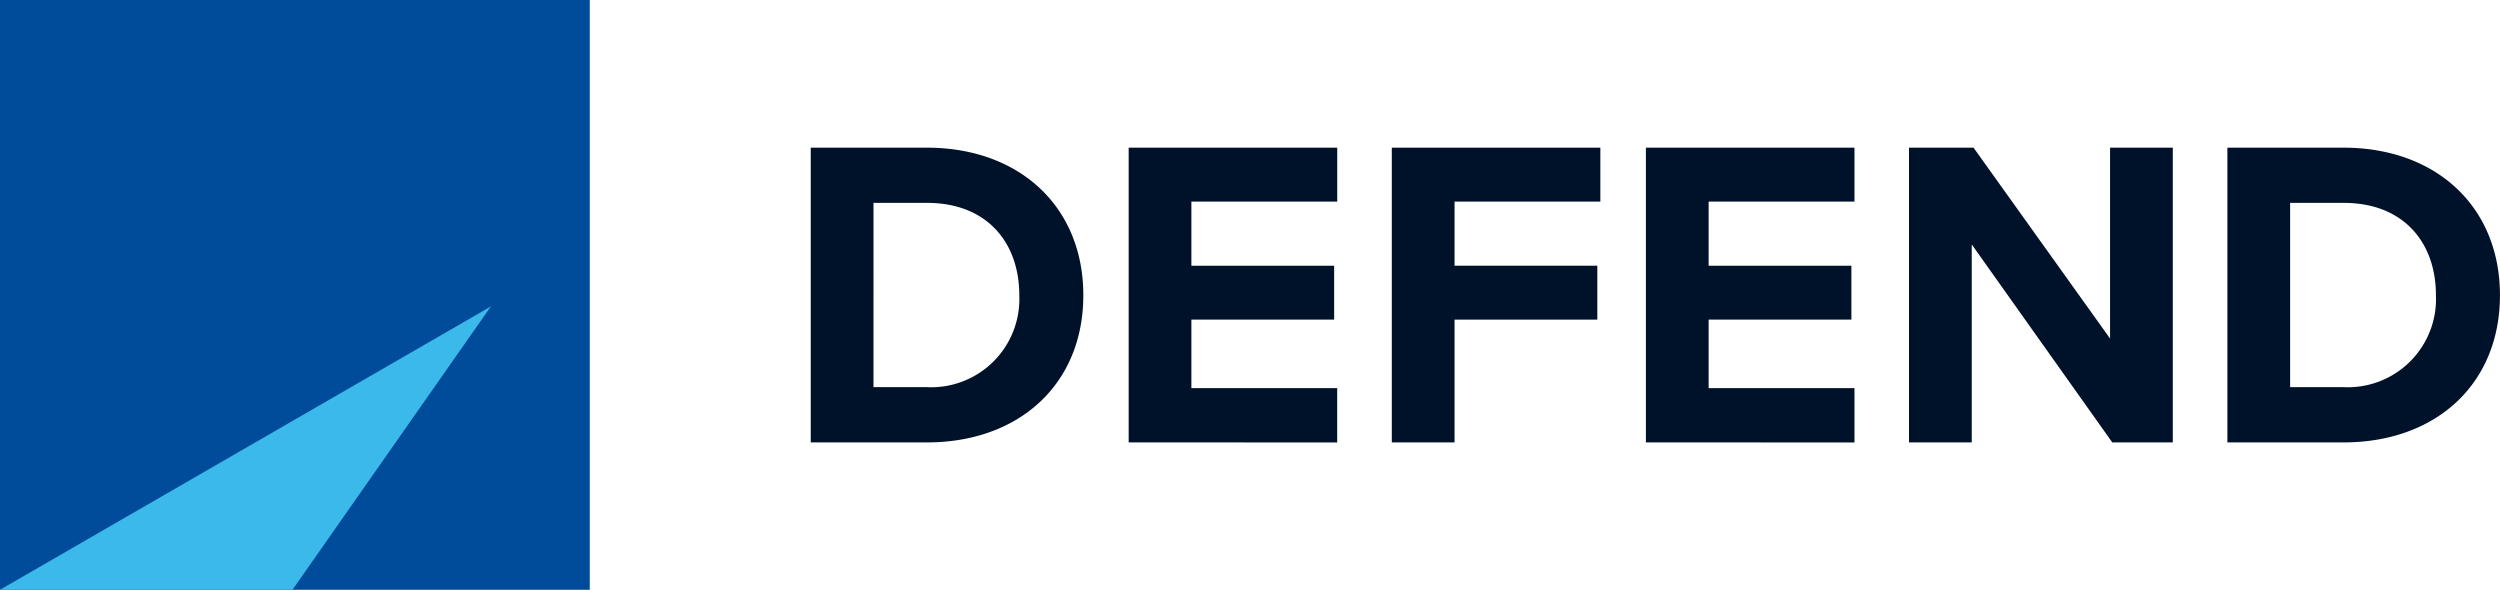 <svg xmlns="http://www.w3.org/2000/svg" xmlns:xlink="http://www.w3.org/1999/xlink" width="206.626" height="48.745" viewBox="0 0 206.626 48.745">
  <defs>
    <clipPath id="clip-path">
      <rect id="Retângulo_9" data-name="Retângulo 9" width="206.626" height="48.745" fill="none"/>
    </clipPath>
  </defs>
  <g id="Grupo_5" data-name="Grupo 5" transform="translate(0 0)">
    <g id="Grupo_4" data-name="Grupo 4" transform="translate(0 0)" clip-path="url(#clip-path)">
      <path id="Caminho_8" data-name="Caminho 8" d="M131.9,48.383V24.024h9.6c7.633,0,12.929,4.857,12.929,12.2s-5.3,12.161-12.929,12.161Zm5.186-4.565h4.418a7.291,7.291,0,0,0,7.633-7.6c0-4.309-2.629-7.632-7.633-7.632h-4.418Z" transform="translate(-64.892 -11.819)" fill="#00112a"/>
      <path id="Caminho_9" data-name="Caminho 9" d="M183.617,48.383V24.025h17.237V28.48H188.8v5.3h11.8v4.456H188.8v5.661h12.051v4.492Z" transform="translate(-90.332 -11.819)" fill="#00112a"/>
      <path id="Caminho_10" data-name="Caminho 10" d="M226.425,48.383V24.025h17.237V28.48H231.611v5.3h11.8v4.456h-11.8V48.383Z" transform="translate(-111.392 -11.819)" fill="#00112a"/>
      <path id="Caminho_11" data-name="Caminho 11" d="M267.761,48.383V24.025H285V28.48H272.946v5.3h11.8v4.456h-11.8v5.661H285v4.492Z" transform="translate(-131.727 -11.819)" fill="#00112a"/>
      <path id="Caminho_12" data-name="Caminho 12" d="M327.366,48.383l-11.613-16.36v16.36h-5.186V24.025H315.9L327.184,39.8V24.025h5.186V48.383Z" transform="translate(-152.787 -11.819)" fill="#00112a"/>
      <path id="Caminho_13" data-name="Caminho 13" d="M362.36,48.383V24.024h9.6c7.632,0,12.928,4.857,12.928,12.2s-5.3,12.161-12.928,12.161Zm5.186-4.565h4.419a7.291,7.291,0,0,0,7.632-7.6c0-4.309-2.629-7.632-7.632-7.632h-4.419Z" transform="translate(-178.266 -11.819)" fill="#00112a"/>
      <rect id="Retângulo_8" data-name="Retângulo 8" width="48.745" height="48.745" fill="#004c9b"/>
      <path id="Caminho_14" data-name="Caminho 14" d="M40.572,49.85,0,73.269H24.173Z" transform="translate(0 -24.524)" fill="#3ab9ea"/>
    </g>
  </g>
</svg>
